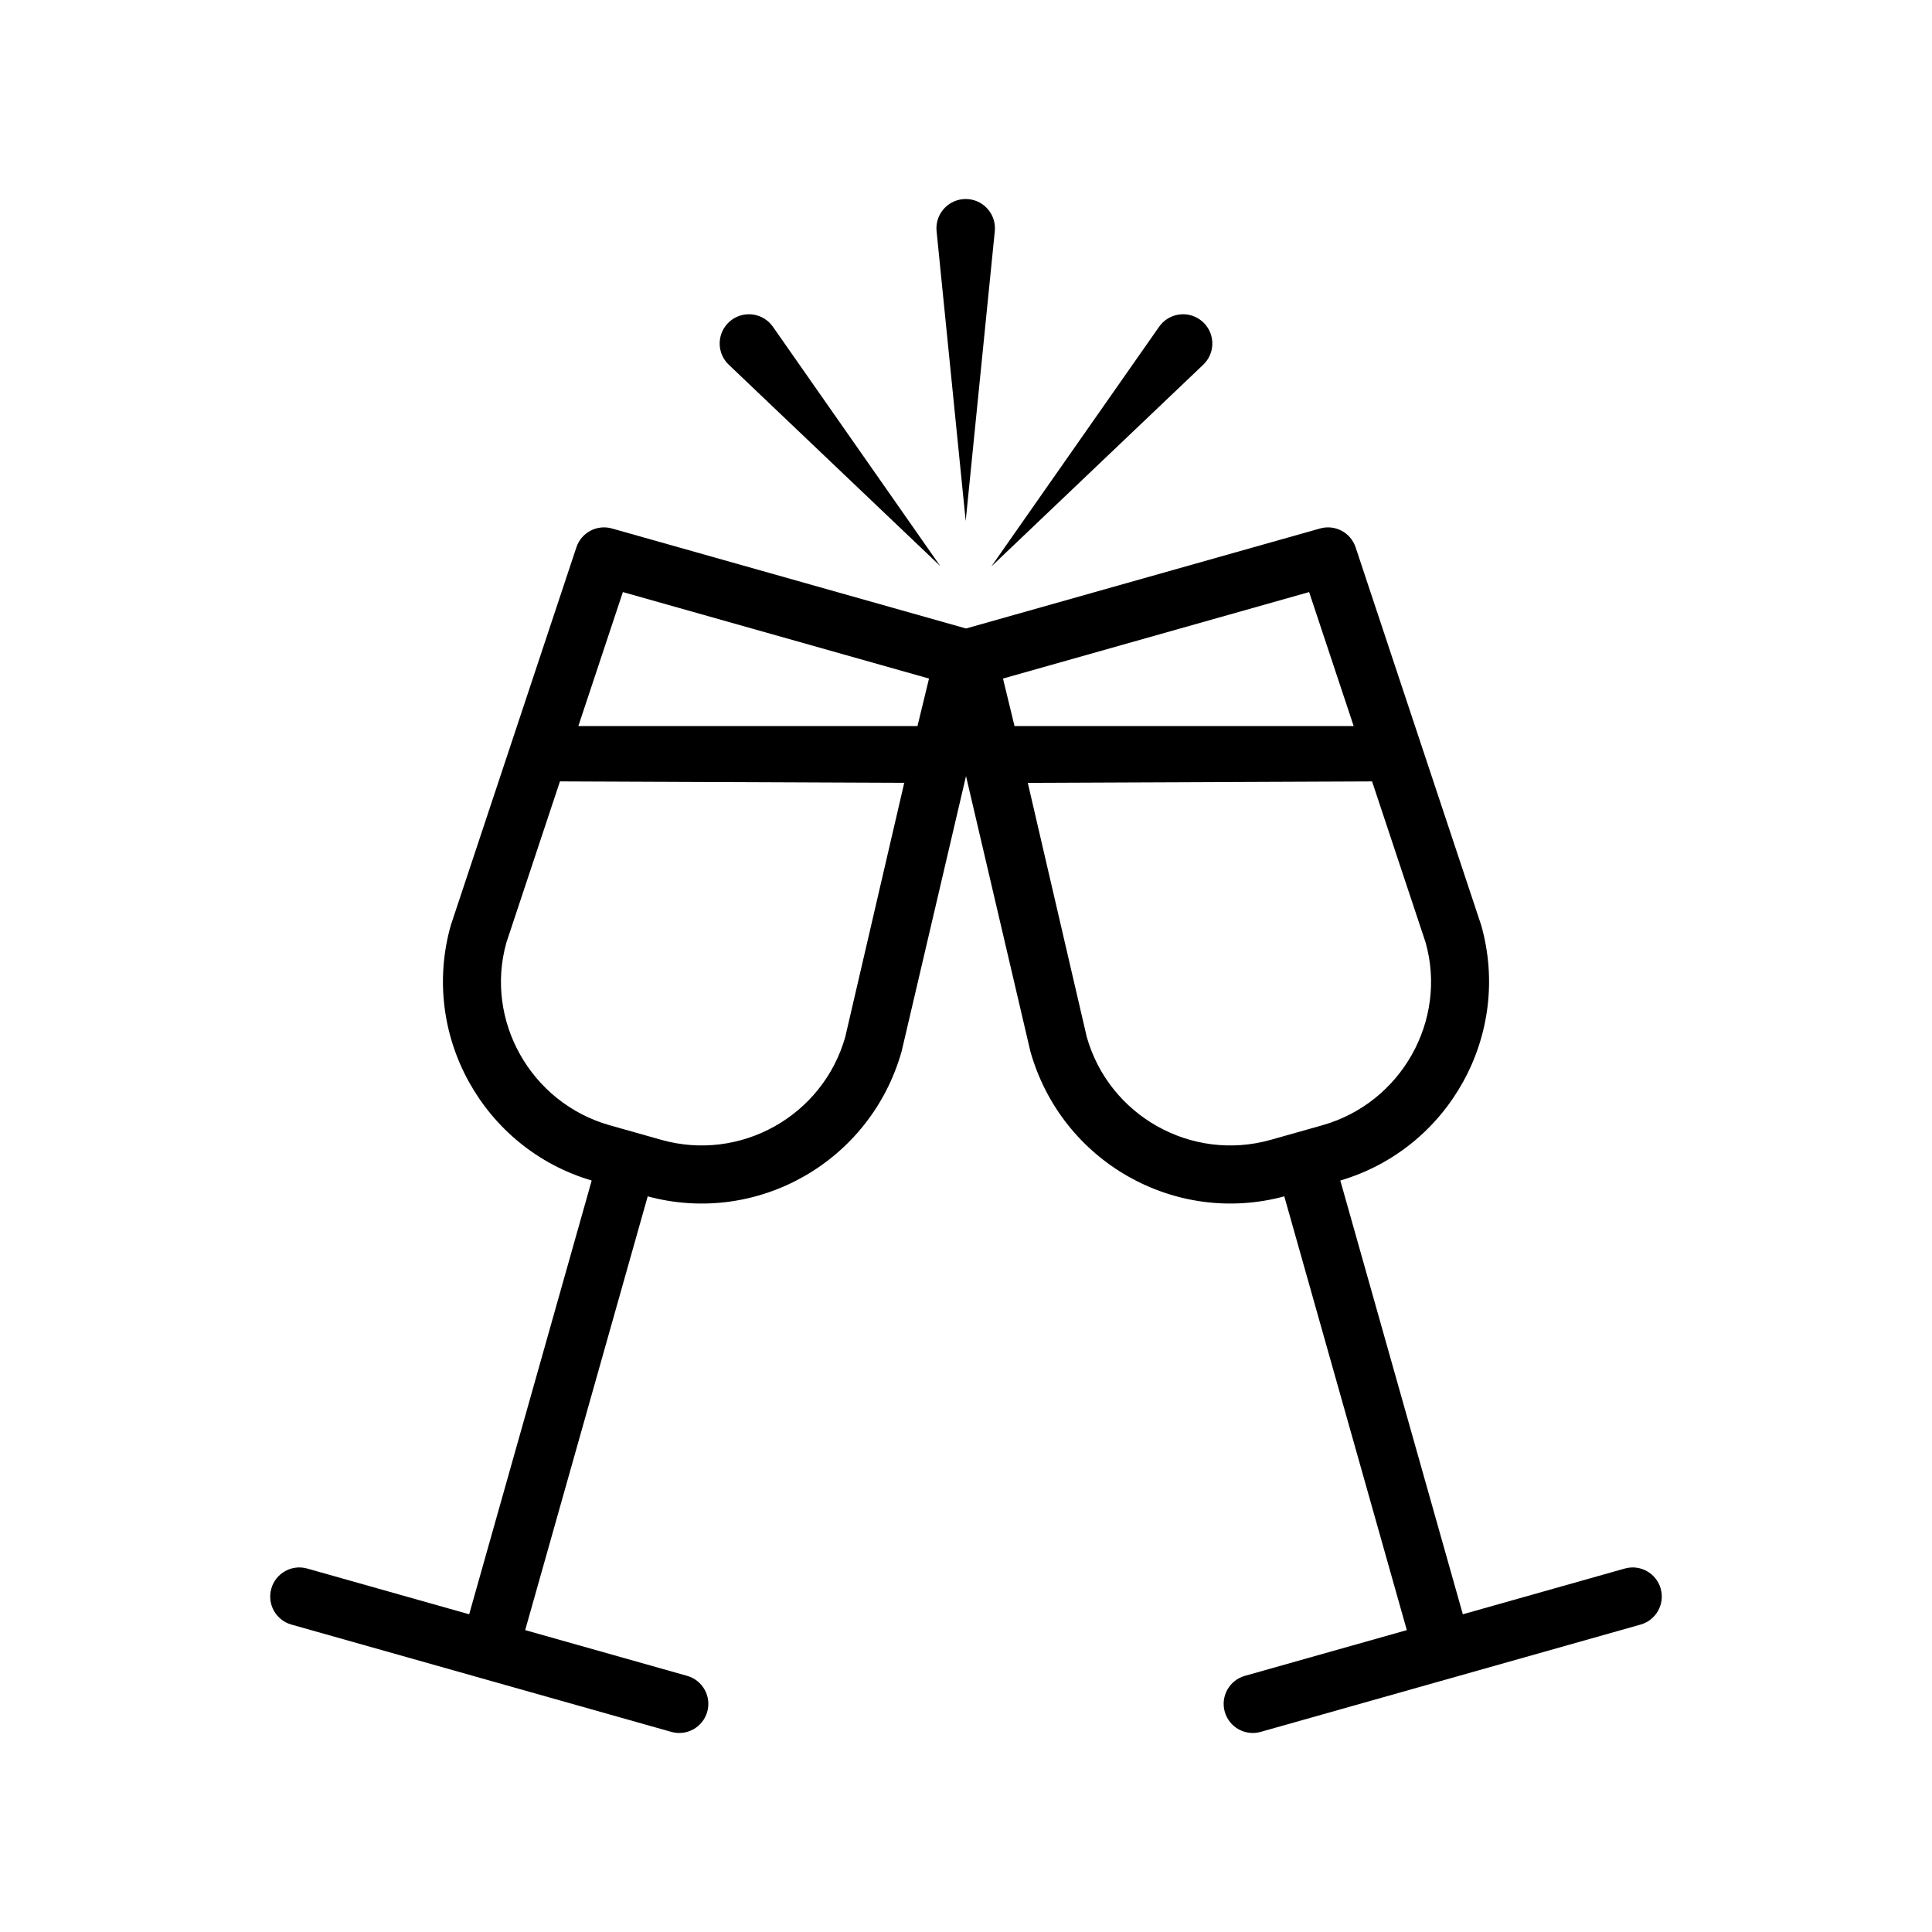<?xml version="1.0" encoding="UTF-8"?>
<!-- The Best Svg Icon site in the world: iconSvg.co, Visit us! https://iconsvg.co -->
<svg fill="#000000" width="800px" height="800px" version="1.1" viewBox="144 144 512 512" xmlns="http://www.w3.org/2000/svg">
 <g>
  <path d="m463.88 239.48c2.457-3.508 1.602-8.34-1.906-10.797-3.508-2.457-8.34-1.602-10.797 1.906l-44.465 63.535 56.164-53.477c0.352-0.34 0.711-0.746 1.004-1.168z"/>
  <path d="m347.82 229.42c-3.102-2.953-8.008-2.832-10.961 0.27s-2.832 8.008 0.27 10.961l56.043 53.355-44.344-63.414c-0.285-0.402-0.637-0.82-1.008-1.172z"/>
  <path d="m407.63 205.27c0.047-0.492 0.051-1.039 0-1.551-0.43-4.262-4.231-7.367-8.488-6.938-4.262 0.43-7.367 4.231-6.938 8.488l7.715 76.781z"/>
  <path d="m574.58 559.68-42.914 12.121-32.469-114.95c28.785-8.488 45.523-38.664 37.348-67.621l-33.297-100.19c-1.301-3.914-5.449-6.109-9.418-4.988l-93.828 26.504-93.832-26.504c-3.969-1.121-8.117 1.074-9.418 4.988l-33.293 100.19c-8.18 28.957 8.559 59.133 37.344 67.621l-32.469 114.95-42.918-12.121c-4.102-1.16-8.363 1.227-9.52 5.328-1.156 4.102 1.227 8.363 5.328 9.52l100.68 28.438c4.102 1.16 8.363-1.227 9.52-5.328 1.16-4.102-1.227-8.363-5.328-9.52l-42.918-12.121 32.469-114.95c28.969 7.828 59.027-9.133 67.293-38.43l17.062-72.949 17.055 72.949c8.266 29.293 38.324 46.254 67.293 38.43l32.469 114.95-42.918 12.121c-4.102 1.16-6.484 5.422-5.328 9.52 1.16 4.102 5.418 6.484 9.52 5.328l100.68-28.438c4.102-1.16 6.484-5.422 5.328-9.52-1.156-4.102-5.418-6.488-9.52-5.328zm-206.57-140.91c-5.926 20.973-27.805 33.219-48.777 27.293l-13.633-3.852c-20.973-5.926-33.219-27.809-27.395-48.445l14.188-42.688 91.238 0.383zm19.133-82.348h-89.879l11.805-35.516 81.129 22.918zm22.66-12.598 81.129-22.918 11.805 35.516h-89.879zm70.969 122.24c-20.973 5.926-42.855-6.32-48.777-27.293l-15.621-67.305 91.238-0.383 14.188 42.688c5.82 20.637-6.422 42.52-27.395 48.445z"/>
 </g>
</svg>